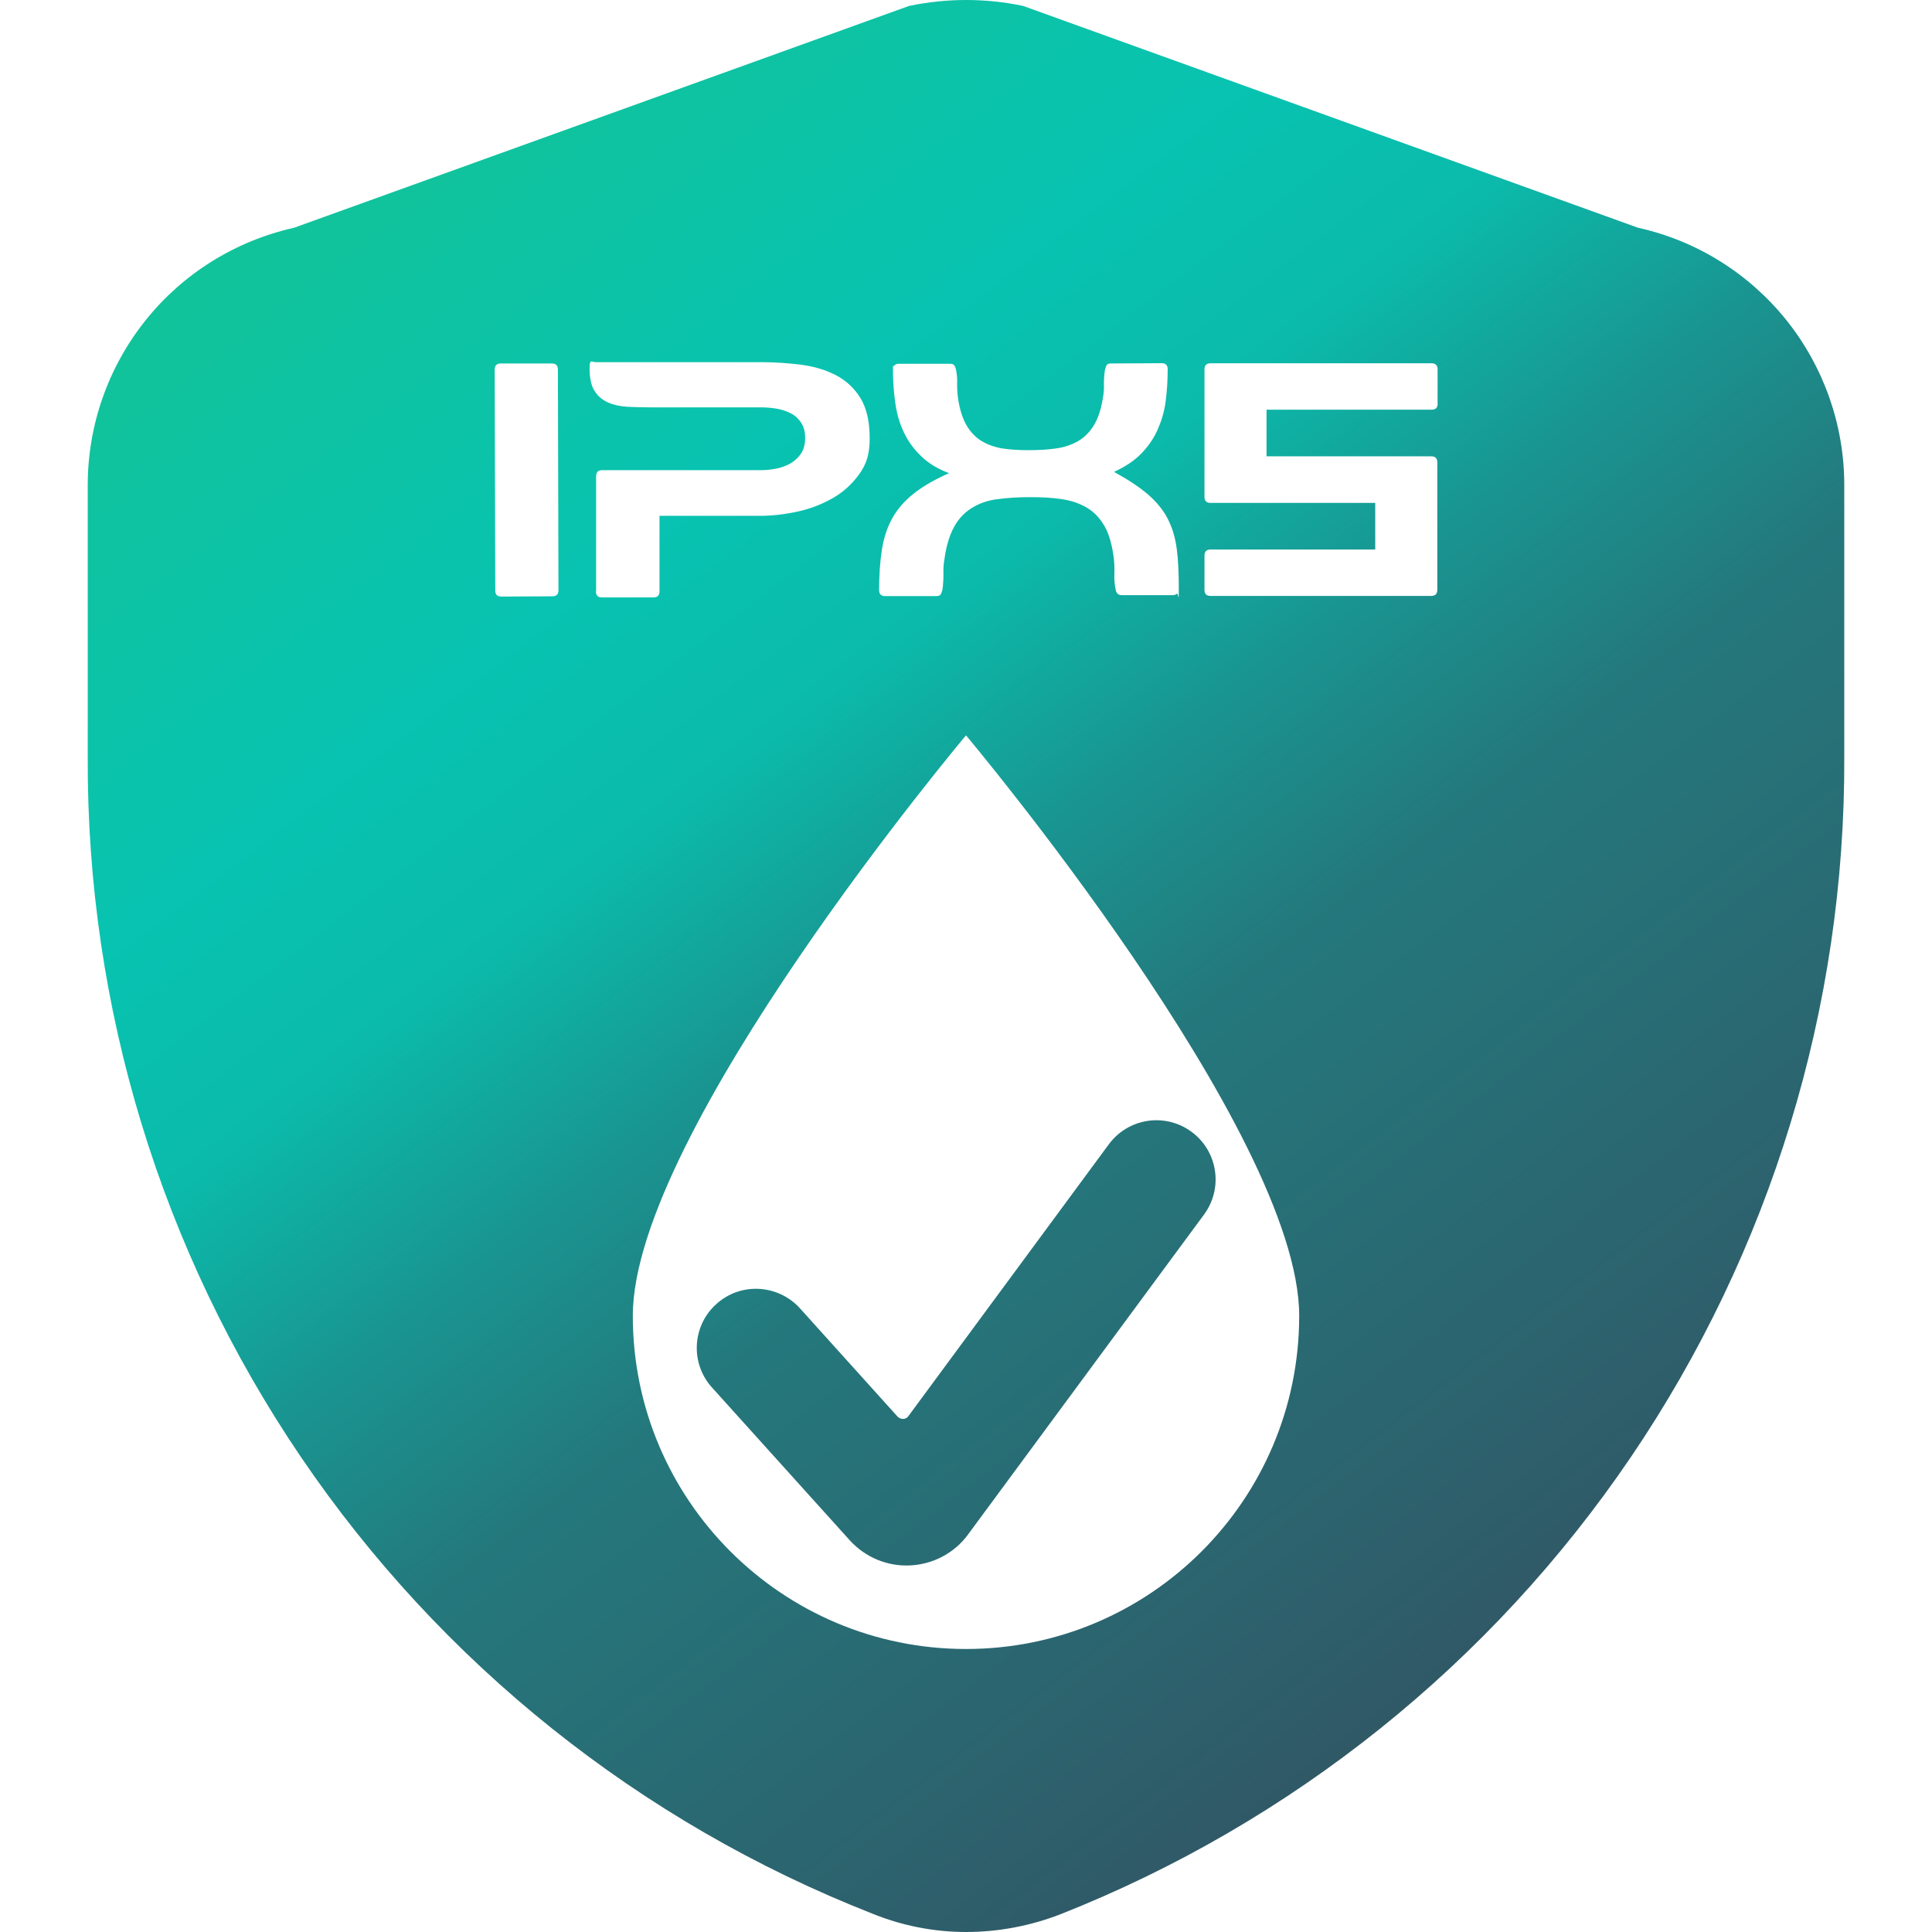 <svg viewBox="0 0 2048 2048" version="1.1" xmlns:xlink="http://www.w3.org/1999/xlink" xmlns="http://www.w3.org/2000/svg" id="Layer_2">
  
  <defs>
    <style>
      .st0 {
        fill: url(#linear-gradient1);
      }

      .st1 {
        fill: url(#linear-gradient);
      }
    </style>
    <linearGradient gradientUnits="userSpaceOnUse" gradientTransform="translate(0 2048.8) scale(1 -1)" y2="142.2" x2="1841.1" y1="2148.8" x1="310.3" id="linear-gradient">
      <stop stop-color="#16c490" offset="0"></stop>
      <stop stop-color="#11c39a" offset=".1"></stop>
      <stop stop-color="#08c3b1" offset=".3"></stop>
      <stop stop-color="#0bbaaa" offset=".4"></stop>
      <stop stop-color="#199591" offset=".5"></stop>
      <stop stop-color="#24787c" offset=".6"></stop>
      <stop stop-color="#2c636e" offset=".8"></stop>
      <stop stop-color="#315765" offset=".9"></stop>
      <stop stop-color="#335363" offset="1"></stop>
    </linearGradient>
    <linearGradient gradientUnits="userSpaceOnUse" gradientTransform="translate(0 2048.8) scale(1 -1)" y2="-48.2" x2="1591.5" y1="1958.4" x1="60.7" id="linear-gradient1">
      <stop stop-color="#16c490" offset="0"></stop>
      <stop stop-color="#11c39a" offset=".1"></stop>
      <stop stop-color="#08c3b1" offset=".3"></stop>
      <stop stop-color="#0bbaaa" offset=".4"></stop>
      <stop stop-color="#199591" offset=".5"></stop>
      <stop stop-color="#24787c" offset=".6"></stop>
      <stop stop-color="#2c636e" offset=".8"></stop>
      <stop stop-color="#315765" offset=".9"></stop>
      <stop stop-color="#335363" offset="1"></stop>
    </linearGradient>
  </defs>
  <g id="content">
    <g>
      <path d="M1893.6,339.3c-39.8-49.6-95.3-84.2-157.3-97.9h0L1084.6,6.3h0c-39.8-8.4-81.1-8.4-121,0L311.8,241.4h0c-62,13.9-117.6,48.3-157.3,97.9-39.8,49.6-61.5,111.4-61.5,174.9v289c-1.1,264.3,77.6,522.6,226,741.3,148.4,218.7,359.4,387.3,605.4,483.9,31.6,12.9,65.5,19.6,99.6,19.6s67.9-6.4,99.6-18.6c245.8-97.1,456.7-266,605.1-484.7,148.4-218.7,227.3-477.2,226.3-741.5v-289c0-63.6-21.7-125.3-61.4-174.9h0ZM934.9,582.5c1.9-12.4,5.6-23.4,11-33.2,5.4-9.7,12.9-18.3,22.6-26,9.7-7.7,22.2-15,37.6-21.7-12.1-4.6-22-10.5-29.6-18-7.7-7.3-13.7-15.6-18.2-25s-7.5-19.4-9.1-30.4c-1.6-11-2.6-22.5-2.6-34.3s.3-4.1,1-5.7,2.4-2.6,5.3-2.6h54c2.4,0,4,.6,4.8,1.8.8,1.3,1.4,2.9,1.8,4.8,1,5.1,1.3,10.2,1.1,15.5,0,5.3.3,10.4,1.1,15.5,1.8,11.5,4.8,20.7,8.9,27.7,4.1,7,9.4,12.6,15.6,16.4s13.5,6.5,21.8,8c8.3,1.3,17.9,1.9,28.4,1.9s20.9-.6,29.6-1.9,16.6-4,23.3-8,12.1-9.6,16.4-16.7,7.5-16.7,9.4-28.7c1-5.1,1.3-10,1.1-15,0-4.9.3-9.9,1.1-15,.5-1.9,1.1-3.5,1.8-4.8s2.4-1.8,4.8-1.8l53.4-.3c4.5,0,6.5,2.2,6.5,6.5,0,12.1-.8,23.4-2.2,34.3s-4.5,20.7-8.6,30c-4.1,9.2-9.9,17.5-17.2,25s-16.9,14-28.9,19.4c15.1,8.3,27.3,16.4,36.2,24.1,8.9,7.7,15.9,16.3,20.7,25.5,4.8,9.4,8,19.9,9.6,31.9,1.6,12,2.2,26.3,2.2,43s-.6,3.5-1.9,4.6-2.9,1.6-4.6,1.6h-54c-3.7,0-5.9-2.1-6.5-6.2-1.1-5.3-1.6-10.7-1.3-16.3.2-5.6,0-11.2-.6-16.6-1.8-14-4.9-25.3-9.7-33.8-4.8-8.4-10.8-15-18.5-19.6-7.7-4.6-16.4-7.7-26.5-9.2-10-1.6-21.5-2.2-34.3-2.2s-24.5.8-34.9,2.2c-10.4,1.4-19.3,4.6-26.8,9.4-7.7,4.8-13.9,11.3-18.6,19.9s-8.3,19.9-10.2,34c-1,5.4-1.3,11-1.1,16.4,0,5.4-.3,11-1.1,16.4-.5,1.9-1.1,3.5-1.8,4.8-.8,1.3-2.4,1.8-4.8,1.8h-54c-4.5,0-6.5-2.2-6.5-6.5,0-16.3,1-30.6,3-43v.2ZM585.5,632.1l-54,.3c-4.5,0-6.5-2.2-6.5-6.5l-.6-234.1c0-4.5,2.2-6.5,6.5-6.5h54c4.5,0,6.5,2.2,6.5,6.5l.6,233.8c0,4.5-2.2,6.5-6.5,6.5ZM631.9,626.2v-121.3c0-4.5,2.2-6.5,6.5-6.5h167.7c5.4,0,11-.5,16.6-1.6,5.6-1.1,10.7-3,15.3-5.6,4.6-2.7,8.3-6.2,11.2-10.5,2.9-4.5,4.3-9.9,4.3-16.4s-1.4-12-4.3-16.3-6.5-7.7-11.2-10-9.7-4-15.3-4.9-11.2-1.3-16.6-1.3h-117.3c-8.1,0-16.1-.2-23.7-.6-7.7-.5-14.5-1.9-20.4-4.5-5.9-2.6-10.7-6.5-14.3-12.1-3.7-5.6-5.4-13.7-5.4-24.2s2.2-6.5,6.5-6.5h175.2c14.5,0,28.5,1,42.4,2.7,13.7,1.8,26,5.4,36.8,11,10.8,5.6,19.6,13.7,26.1,24.2,6.5,10.5,9.9,24.7,9.9,42.6s-3.7,27.9-11.2,38.4c-7.5,10.4-16.9,19-28.4,25.5-11.5,6.5-24.1,11.3-37.8,14.2-13.7,2.9-26.8,4.3-39.4,4.3h-106v80c0,4.5-2.2,6.5-6.5,6.5h-54.4c-4.5,0-6.5-2.2-6.5-6.5l.2-.5ZM1024,1748c-195.1,0-353.2-158.1-353.2-353.2s353.2-615.3,353.2-615.3c0,0,353.2,420.2,353.2,615.3s-158.1,353.2-353.2,353.2ZM1524,427.8c0,4.5-2.2,6.5-6.5,6.5h-174.9v49.4h174.5c4.5,0,6.5,2.2,6.5,6.5v135c0,4.5-2.2,6.5-6.5,6.5h-233.8c-4.5,0-6.5-2.2-6.5-6.5v-36.2c0-4.5,2.2-6.5,6.5-6.5h174.5v-49.4h-174.5c-4.5,0-6.5-2.2-6.5-6.5v-135c0-4.5,2.2-6.5,6.5-6.5h234.1c4.5,0,6.5,2.2,6.5,6.5v36.2Z" class="st1"></path>
      <path d="M1026.2,1626.6c-14.3,19.6-37,31.6-61.2,32.8-24.4,1.3-47.8-8.6-64.2-26.6l-146-161.9c-23.3-25.7-21.2-65.5,4.6-88.6,25.7-23.3,65.4-21,88.6,4.6l103.3,114.6c1.6,1.8,3.8,2.6,6.1,2.6s4.5-1.3,5.7-3.2l212.3-287.9c20.6-27.9,59.8-33.8,87.7-13.2,27.9,20.6,33.8,59.8,13.2,87.7l-250.2,339.2h.2Z" class="st0"></path>
    </g>
  </g>
</svg>